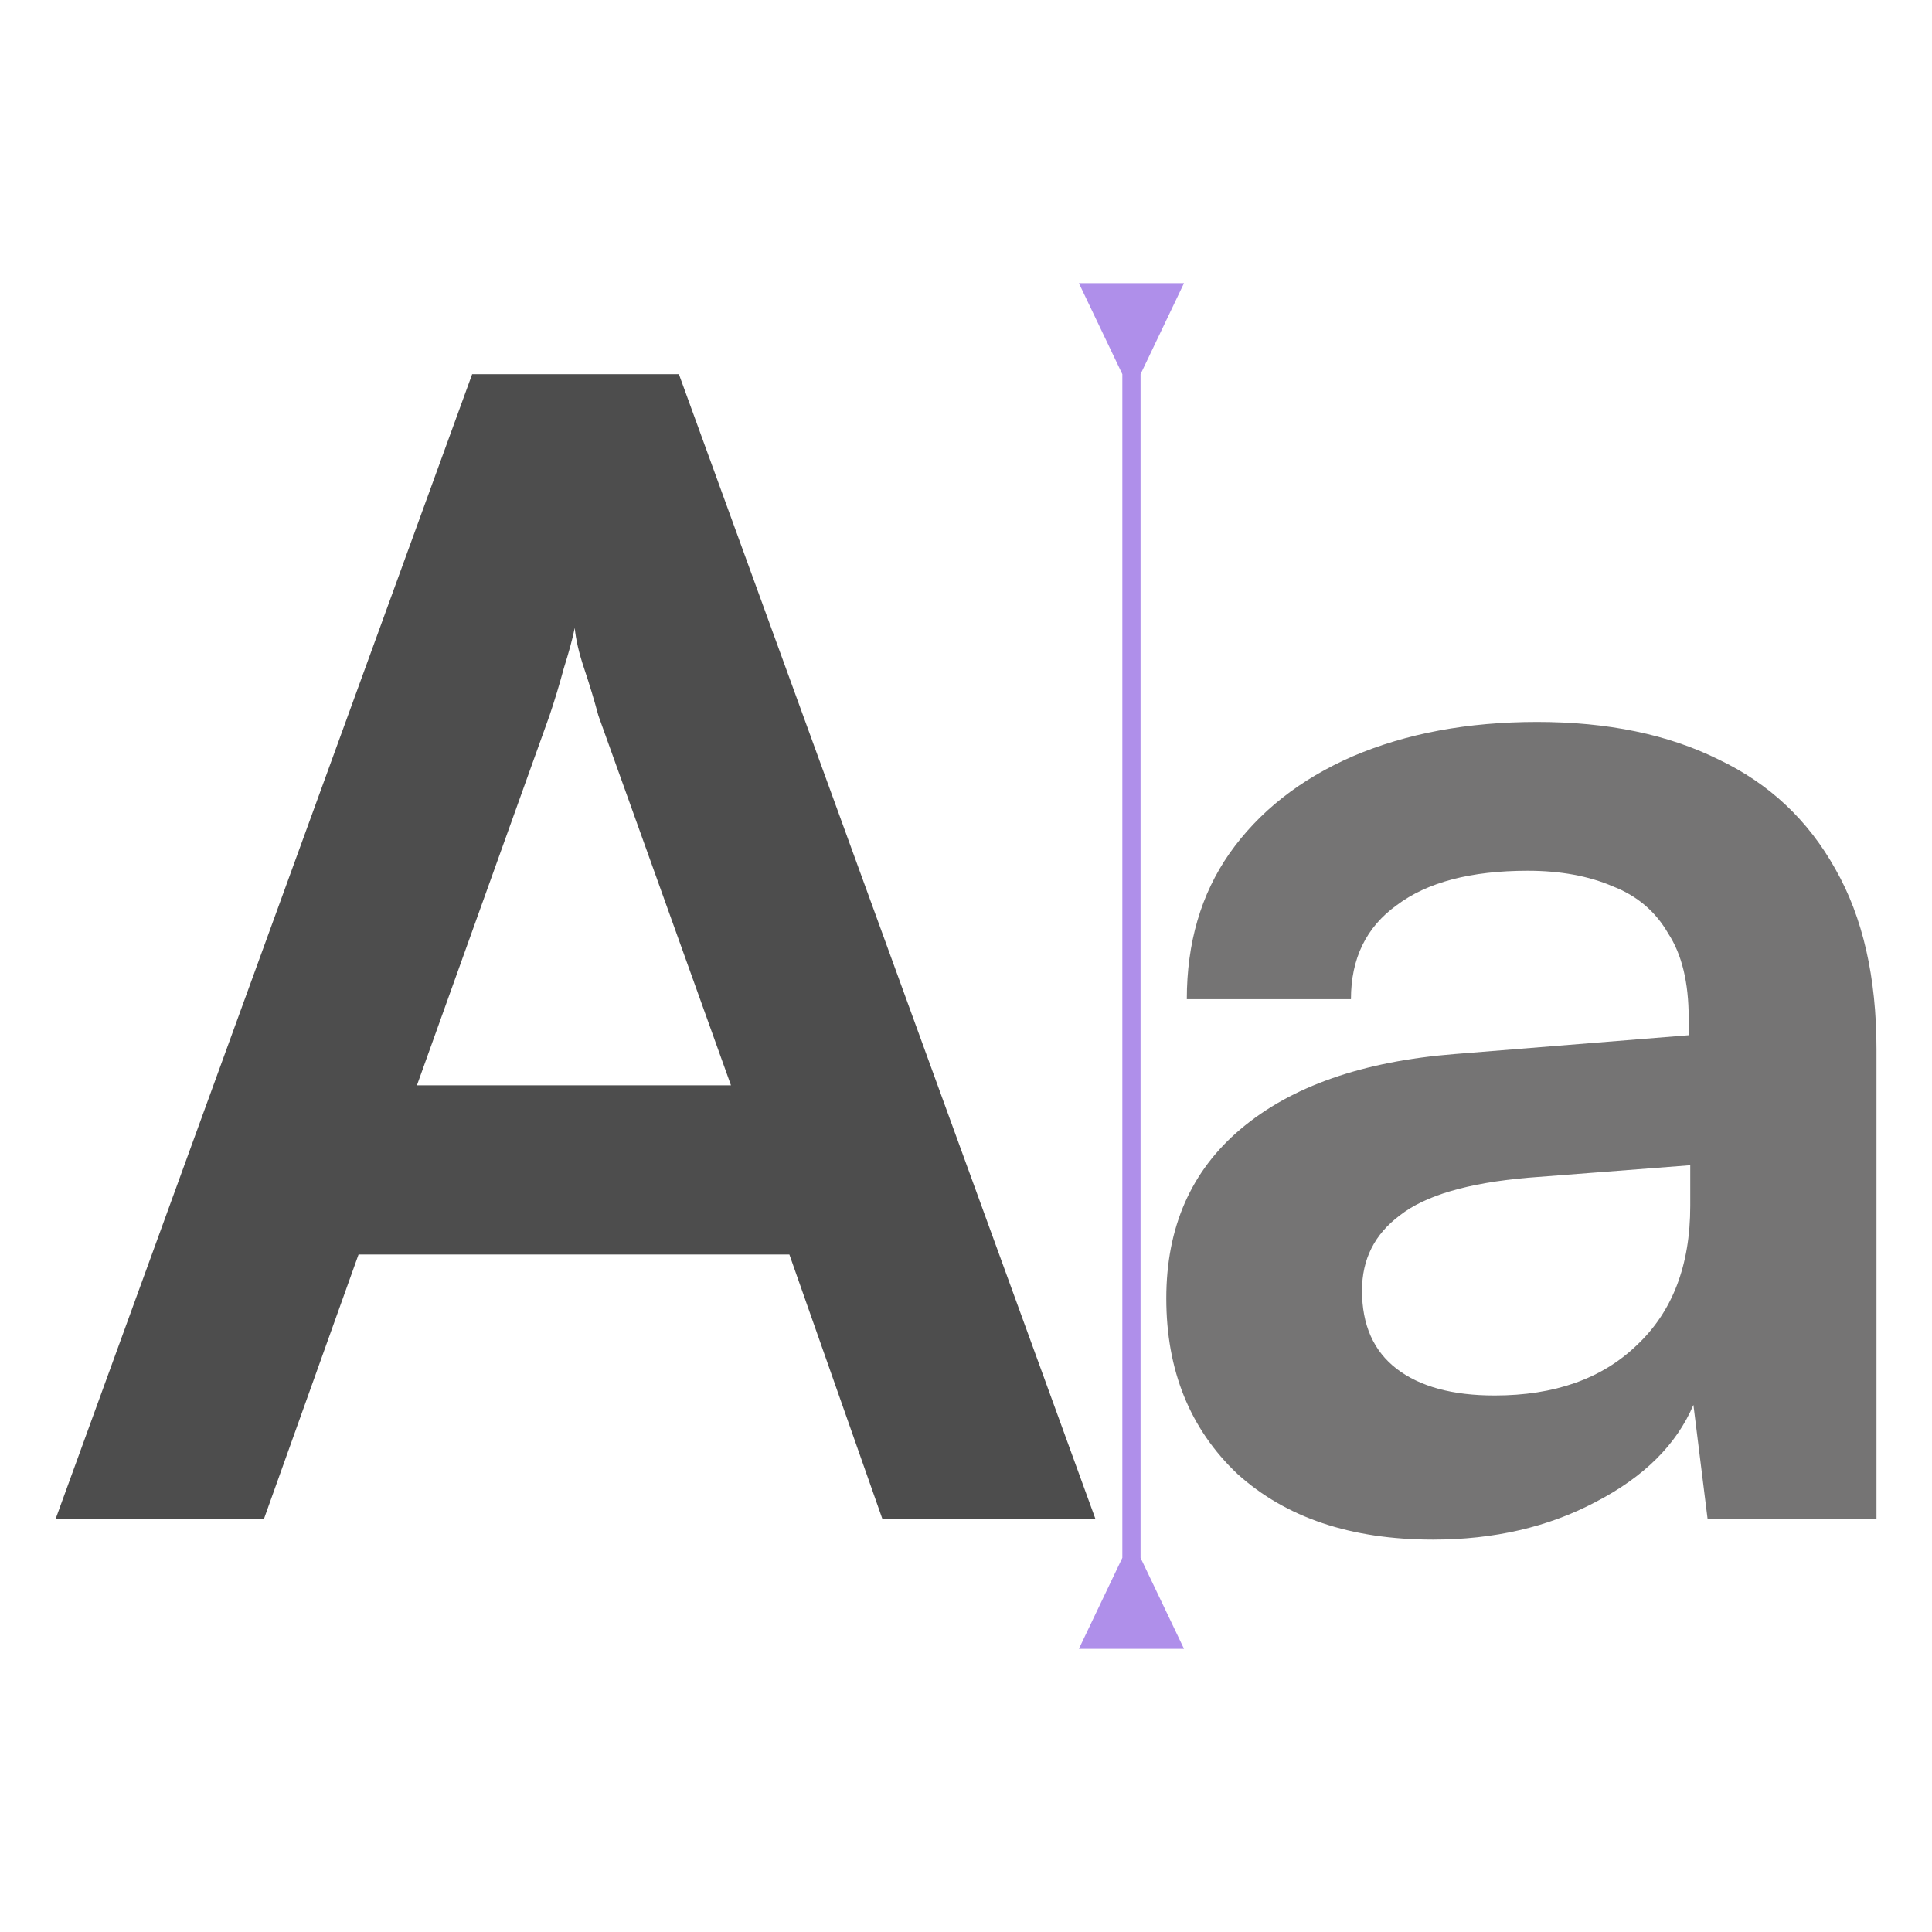 <svg width="116" height="116" viewBox="0 0 116 116" fill="none" xmlns="http://www.w3.org/2000/svg">
<path d="M15.841 91.217H3.333L28.349 22.467H40.762L65.778 91.217H52.986L47.395 75.323H21.527L15.841 91.217ZM32.992 42.97L25.033 65.165H43.889L35.93 42.97C35.677 42.029 35.393 41.089 35.077 40.148C34.761 39.208 34.572 38.392 34.508 37.703C34.382 38.33 34.161 39.145 33.845 40.148C33.593 41.089 33.308 42.029 32.992 42.97Z" fill="#4D4D4D"/>
<path d="M86.04 92.44C81.113 92.44 77.196 91.123 74.29 88.49C71.447 85.794 70.026 82.283 70.026 77.956C70.026 73.693 71.511 70.307 74.48 67.799C77.512 65.228 81.808 63.723 87.367 63.284L101.391 62.156V61.121C101.391 58.989 100.98 57.297 100.159 56.043C99.401 54.726 98.295 53.785 96.842 53.221C95.389 52.594 93.684 52.281 91.725 52.281C88.314 52.281 85.692 52.97 83.861 54.35C82.029 55.666 81.113 57.547 81.113 59.993H71.258C71.258 56.607 72.111 53.691 73.816 51.246C75.585 48.738 78.049 46.794 81.207 45.415C84.429 44.035 88.125 43.346 92.294 43.346C96.526 43.346 100.159 44.098 103.191 45.603C106.223 47.045 108.561 49.24 110.203 52.187C111.845 55.071 112.667 58.676 112.667 63.002V91.217H102.528L101.675 84.352C100.664 86.734 98.706 88.678 95.8 90.183C92.957 91.688 89.704 92.44 86.04 92.44ZM89.736 83.787C93.336 83.787 96.179 82.784 98.264 80.778C100.411 78.771 101.485 75.981 101.485 72.407V69.962L91.725 70.714C88.125 71.028 85.566 71.78 84.05 72.972C82.534 74.1 81.776 75.605 81.776 77.486C81.776 79.555 82.471 81.123 83.861 82.189C85.25 83.254 87.209 83.787 89.736 83.787Z" fill="#757474"/>
<path d="M71.09 17L68.48 22.467V93.533L71.09 99H64.777L67.387 93.533V22.467L64.777 17H71.09Z" fill="#AF8FEA"/>
</svg>
